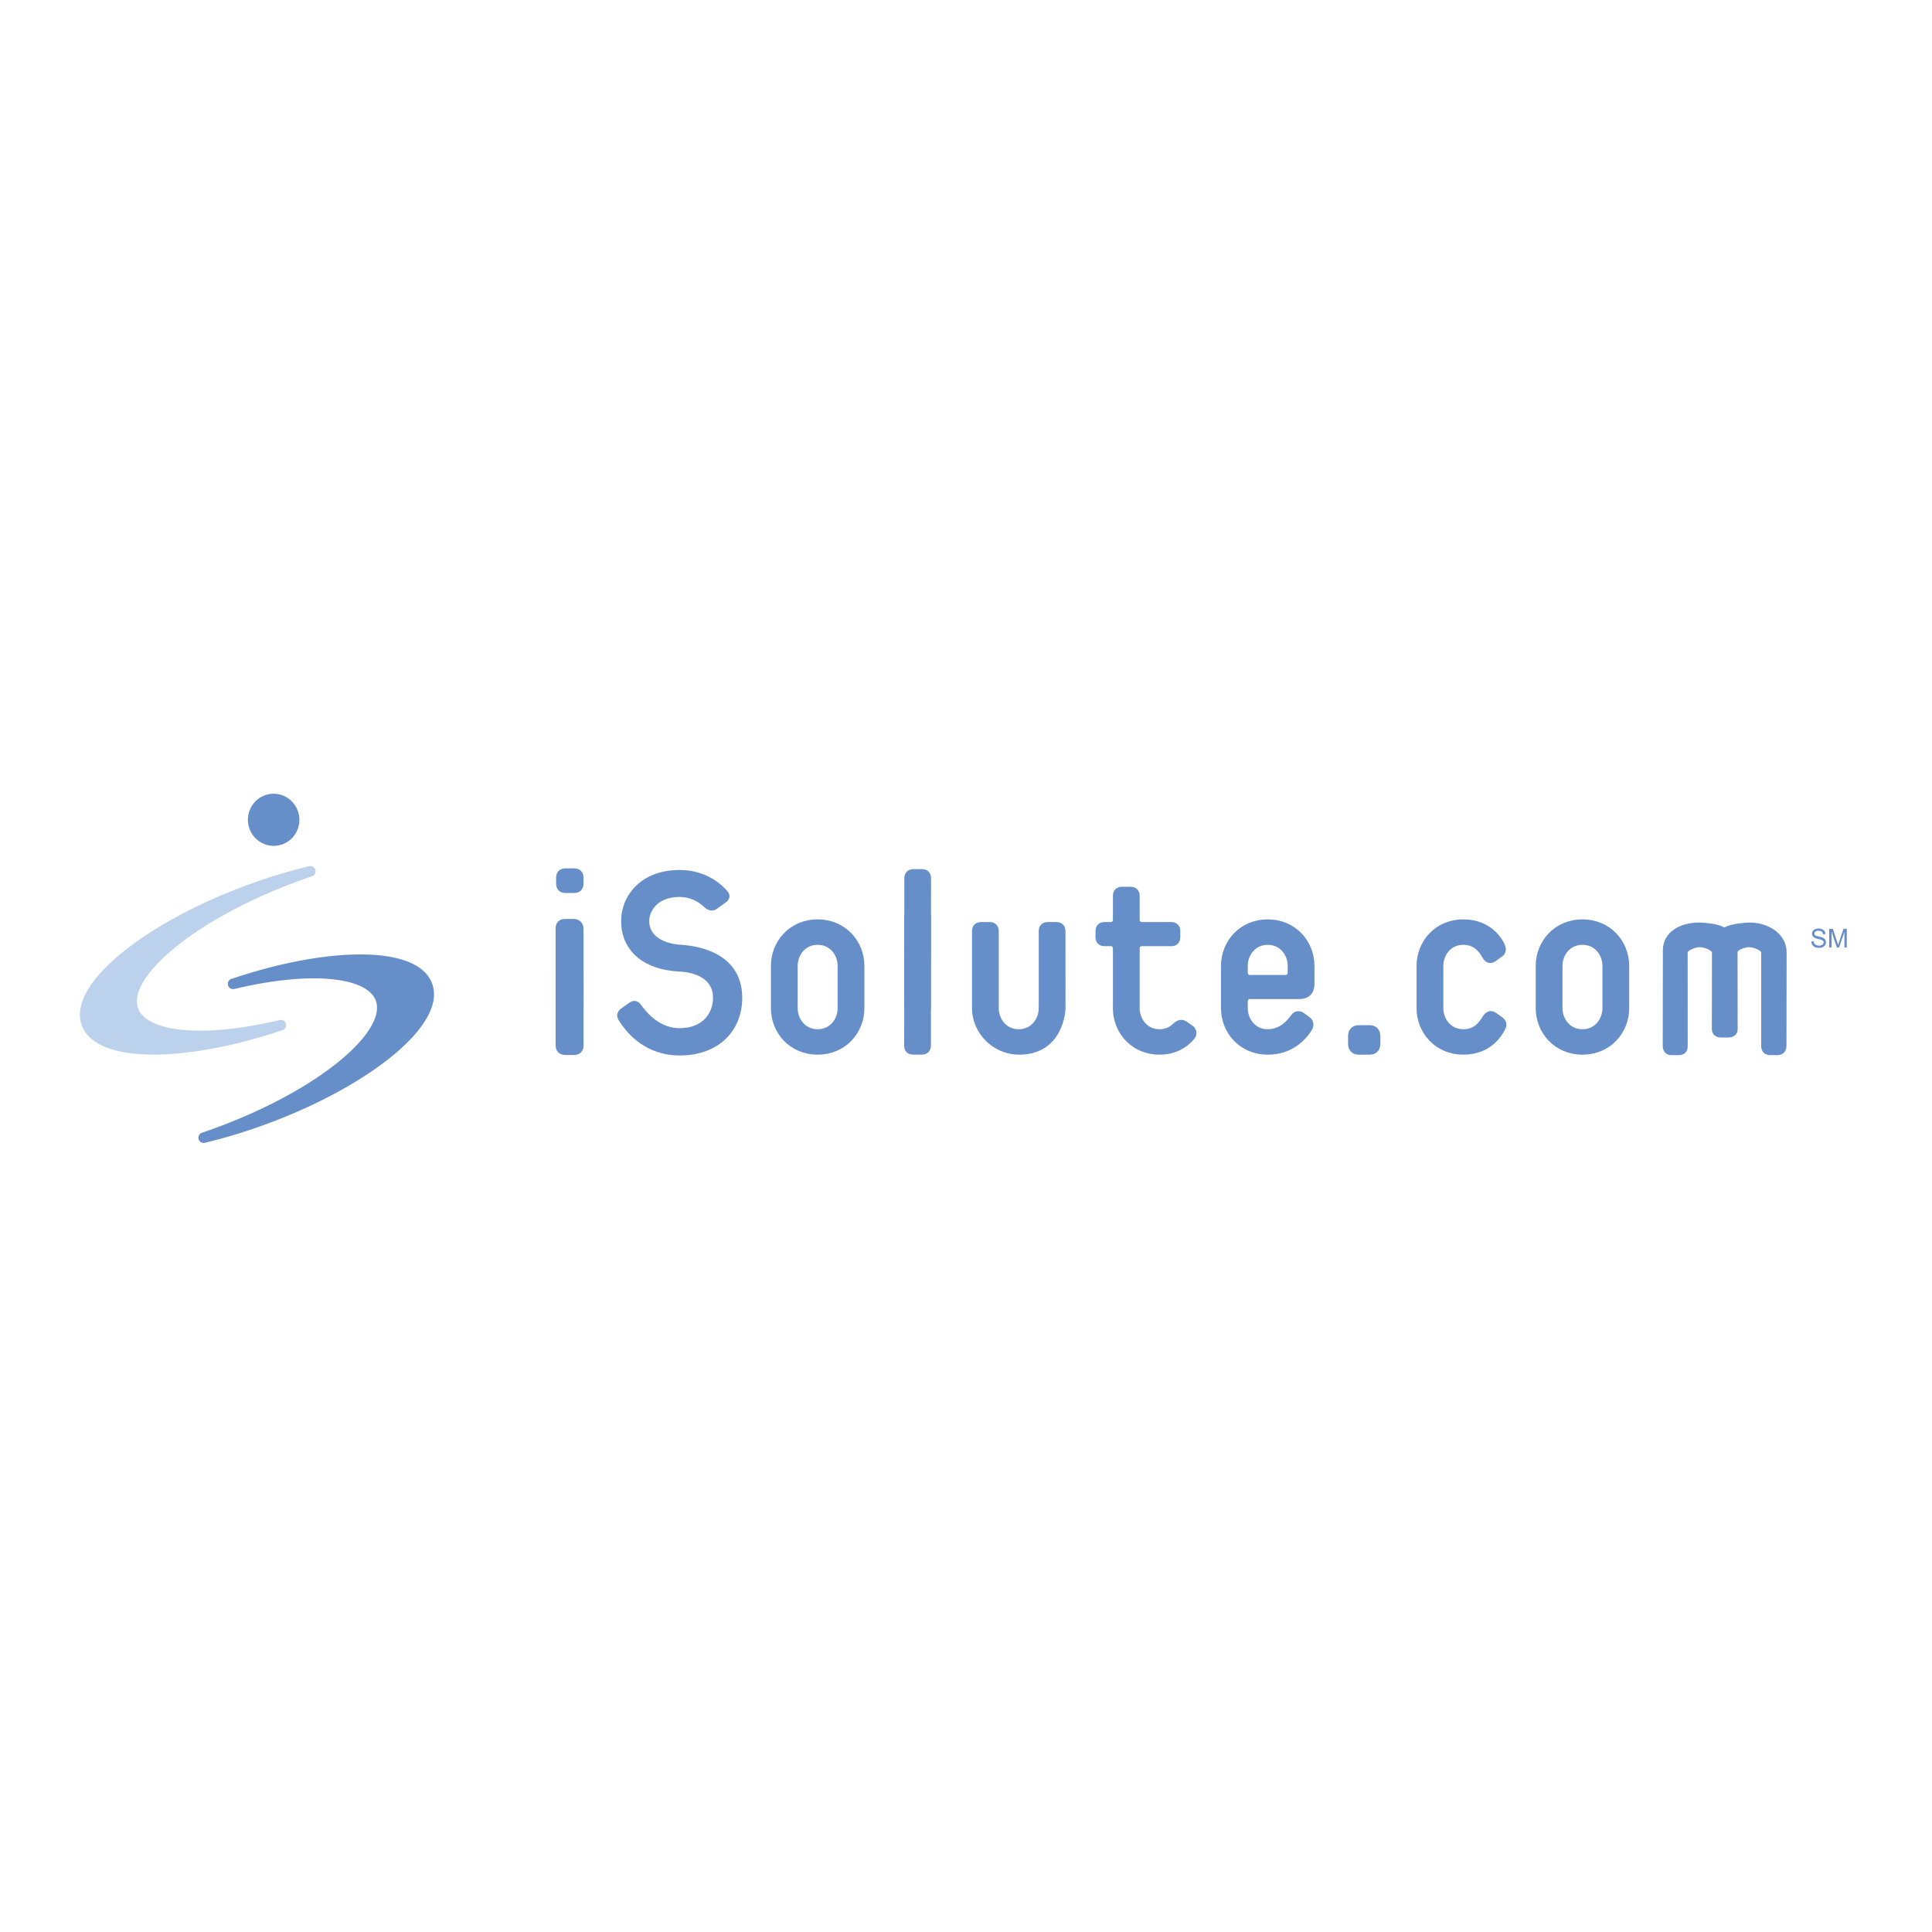<svg xmlns="http://www.w3.org/2000/svg" width="2500" height="2500" viewBox="0 0 192.756 192.756"><path fill-rule="evenodd" clip-rule="evenodd" fill="#fff" d="M0 0h192.756v192.756H0V0z"/><path d="M24.974 82.742c-.52-1.302.099-2.785 1.385-3.31 1.285-.526 2.75.104 3.271 1.407.523 1.303-.098 2.785-1.382 3.311-1.286.526-2.751-.104-3.274-1.408z" fill-rule="evenodd" clip-rule="evenodd" fill="#668fca" stroke="#668fca" stroke-width=".113" stroke-linecap="round" stroke-linejoin="round" stroke-miterlimit="2.613"/><path d="M42.631 98.331c1.285 3.579-5.966 9.541-16.197 13.314a53.862 53.862 0 0 1-6.117 1.863c.49-.165.982-.339 1.477-.521 10.231-3.774 17.482-9.735 16.198-13.314-1.021-2.846-7.133-3.329-14.737-1.511 9.639-3.258 18.154-3.236 19.376.169z" fill-rule="evenodd" clip-rule="evenodd" fill="#668fca" stroke="#668fca" stroke-width="1.046" stroke-linecap="round" stroke-linejoin="round" stroke-miterlimit="2.613"/><path d="M8.646 102.108c-1.288-3.578 5.965-9.54 16.196-13.313a54.219 54.219 0 0 1 6.116-1.865 67.29 67.29 0 0 0-1.475.523C19.251 91.228 12 97.188 13.285 100.767c1.022 2.846 7.132 3.329 14.736 1.512-9.638 3.258-18.153 3.236-19.375-.171z" fill-rule="evenodd" clip-rule="evenodd" fill="#bcd1ec" stroke="#bcd1ec" stroke-width="1.046" stroke-linecap="round" stroke-linejoin="round" stroke-miterlimit="2.613"/><path d="M74.053 99.548c0-3.609-2.916-5.106-6.25-5.299 0 0-3.031-.115-3.031-2.381 0-.806.684-2.38 3.031-2.38.909 0 1.78.345 2.537 1.076.344.307.798.384 1.175.114l.91-.652c.416-.308.492-.73.113-1.152-.984-1.113-2.575-2.074-4.734-2.074-3.903 0-5.833 2.611-5.833 5.068 0 2.918 2.12 4.877 5.833 5.069 0 0 3.334 0 3.334 2.61 0 1.46-.949 3.033-3.334 3.033-1.78 0-3.068-1.229-3.865-2.342-.265-.385-.682-.499-1.098-.231l-.871.615c-.457.345-.494.768-.227 1.189.907 1.46 2.803 3.494 6.061 3.494 3.94.002 6.249-2.493 6.249-5.757zM85.918 100.582v-4.213c0-2.293-1.736-4.319-4.341-4.319-2.605 0-4.34 2.026-4.34 4.319v4.213c0 2.294 1.734 4.319 4.34 4.319s4.341-2.025 4.341-4.319zm-2.025 0c0 1.199-.842 2.427-2.315 2.427s-2.315-1.228-2.315-2.427v-4.213c0-1.201.842-2.426 2.315-2.426s2.315 1.225 2.315 2.426v4.213z" fill-rule="evenodd" clip-rule="evenodd" fill="#668fca"/><path d="M85.918 100.582v-4.213c0-2.293-1.736-4.319-4.341-4.319-2.605 0-4.34 2.026-4.34 4.319v4.213c0 2.294 1.734 4.319 4.34 4.319s4.341-2.025 4.341-4.319zm-2.025 0c0 1.199-.842 2.427-2.315 2.427s-2.315-1.228-2.315-2.427v-4.213c0-1.201.842-2.426 2.315-2.426s2.315 1.225 2.315 2.426v4.213z" fill="none" stroke="#668fca" stroke-width=".645" stroke-linecap="round" stroke-linejoin="round" stroke-miterlimit="2.613"/><path d="M105.984 100.623l-.004-7.721c0-.373-.213-.586-.58-.586h-.869c-.365 0-.576.213-.576.586v7.68c0 1.199-.844 2.427-2.316 2.427s-2.316-1.228-2.316-2.427v-7.68c0-.373-.209-.586-.578-.586h-.865c-.369 0-.582.213-.582.586v7.68c0 2.294 1.928 4.302 4.342 4.319 4.194.034 4.344-4.335 4.344-4.278z" fill-rule="evenodd" clip-rule="evenodd" fill="#668fca"/><path d="M105.984 100.623l-.004-7.721c0-.373-.213-.586-.58-.586h-.869c-.365 0-.576.213-.576.586v7.68c0 1.199-.844 2.427-2.316 2.427s-2.316-1.228-2.316-2.427v-7.68c0-.373-.209-.586-.578-.586h-.865c-.369 0-.582.213-.582.586v7.68c0 2.294 1.928 4.302 4.342 4.319 4.194.034 4.344-4.203 4.344-4.278z" fill="none" stroke="#668fca" stroke-width=".645" stroke-linecap="round" stroke-linejoin="round" stroke-miterlimit="2.613"/><path d="M118.906 103.436a.556.556 0 0 0-.104-.827l-.527-.373c-.34-.24-.605-.213-.973.106-.367.321-.814.667-1.604.667-1.475 0-2.316-1.228-2.316-2.427v-5.919c0-.374.211-.587.578-.587h2.895c.369 0 .58-.213.58-.586v-.588c0-.373-.211-.586-.58-.586h-2.895c-.367 0-.578-.213-.578-.587v-2.345c0-.374-.209-.587-.58-.587h-.867c-.367 0-.578.213-.578.587v2.345c0 .375-.209.587-.578.587h-.58c-.369 0-.578.213-.578.586v.588c0 .373.209.586.578.586h.58c.369 0 .578.213.578.587v5.919c0 2.294 1.736 4.319 4.342 4.319 1.473 0 2.551-.666 3.207-1.465z" fill-rule="evenodd" clip-rule="evenodd" fill="#668fca"/><path d="M118.906 103.436a.556.556 0 0 0-.105-.827l-.525-.373c-.34-.24-.605-.213-.973.106-.367.321-.814.667-1.604.667-1.475 0-2.316-1.228-2.316-2.427v-5.919c0-.374.211-.587.578-.587h2.895c.369 0 .58-.213.58-.586v-.588c0-.373-.211-.586-.58-.586h-2.895c-.367 0-.578-.213-.578-.587v-2.345c0-.374-.209-.587-.58-.587h-.867c-.367 0-.578.213-.578.587v2.345c0 .375-.209.587-.578.587h-.58c-.369 0-.578.213-.578.586v.588c0 .373.209.586.578.586h.58c.369 0 .578.213.578.587v5.919c0 2.294 1.736 4.319 4.342 4.319 1.472 0 2.55-.666 3.206-1.465z" fill="none" stroke="#668fca" stroke-width=".645" stroke-linecap="round" stroke-linejoin="round" stroke-miterlimit="2.613"/><path d="M130.822 98.183V96.37c0-2.293-1.736-4.319-4.34-4.319s-4.342 2.026-4.342 4.319v4.213c0 2.294 1.738 4.319 4.342 4.319 2.209 0 3.498-1.279 4.129-2.319.133-.213.186-.587-.131-.826l-.578-.426c-.264-.188-.605-.162-.791.106-.445.611-1.262 1.572-2.629 1.572-1.473 0-2.314-1.228-2.314-2.427v-.639c0-.374.211-.588.578-.588h4.918c.738 0 1.158-.425 1.158-1.172zm-2.023-1.174c0 .374-.211.587-.58.587h-3.473c-.367 0-.578-.213-.578-.587v-.64c0-1.201.842-2.426 2.314-2.426 1.475 0 2.316 1.225 2.316 2.426v.64h.001z" fill-rule="evenodd" clip-rule="evenodd" fill="#668fca"/><path d="M130.822 98.183V96.37c0-2.293-1.736-4.319-4.34-4.319s-4.342 2.026-4.342 4.319v4.213c0 2.294 1.738 4.319 4.342 4.319 2.209 0 3.498-1.279 4.129-2.319.133-.213.186-.587-.131-.826l-.578-.426c-.264-.188-.605-.162-.791.106-.445.611-1.262 1.572-2.629 1.572-1.473 0-2.314-1.228-2.314-2.427v-.639c0-.374.211-.588.578-.588h4.918c.738 0 1.158-.425 1.158-1.172zm-2.023-1.174c0 .374-.211.587-.58.587h-3.473c-.367 0-.578-.213-.578-.587v-.64c0-1.201.842-2.426 2.314-2.426 1.475 0 2.316 1.225 2.316 2.426v.64h.001z" fill="none" stroke="#668fca" stroke-width=".645" stroke-linecap="round" stroke-linejoin="round" stroke-miterlimit="2.613"/><path d="M137.396 104.128v-.745c0-.481-.266-.774-.738-.774h-1.105c-.473 0-.734.293-.734.774v.745c0 .481.262.773.734.773h1.105c.473 0 .738-.292.738-.773z" fill-rule="evenodd" clip-rule="evenodd" fill="#668fca"/><path d="M137.396 104.128v-.745c0-.481-.266-.774-.738-.774h-1.105c-.473 0-.734.293-.734.774v.745c0 .481.262.773.734.773h1.105c.473 0 .738-.292.738-.773z" fill="none" stroke="#668fca" stroke-width=".645" stroke-linecap="round" stroke-linejoin="round" stroke-miterlimit="2.613"/><path d="M149.887 102.529c.158-.294.105-.561-.236-.801l-.605-.427c-.289-.187-.551-.134-.789.214-.289.4-.789 1.493-2.264 1.493-1.473 0-2.314-1.228-2.314-2.427v-4.213c0-1.201.842-2.426 2.314-2.426 1.475 0 2.025 1.172 2.264 1.546.211.32.5.346.789.133l.631-.454c.316-.213.262-.558.158-.799-.209-.479-1.234-2.319-3.842-2.319-2.604 0-4.342 2.026-4.342 4.319v4.213c0 2.294 1.738 4.319 4.342 4.319 2.607.001 3.605-1.785 3.894-2.371z" fill-rule="evenodd" clip-rule="evenodd" fill="#668fca"/><path d="M149.887 102.529c.158-.294.105-.561-.236-.801l-.605-.427c-.289-.187-.551-.134-.789.214-.289.4-.789 1.493-2.264 1.493-1.473 0-2.314-1.228-2.314-2.427v-4.213c0-1.201.842-2.426 2.314-2.426 1.475 0 2.025 1.172 2.264 1.546.211.32.5.346.789.133l.631-.454c.316-.213.262-.558.158-.799-.209-.479-1.234-2.319-3.842-2.319-2.604 0-4.342 2.026-4.342 4.319v4.213c0 2.294 1.738 4.319 4.342 4.319 2.607.001 3.605-1.785 3.894-2.371z" fill="none" stroke="#668fca" stroke-width=".645" stroke-linecap="round" stroke-linejoin="round" stroke-miterlimit="2.613"/><path d="M162.223 100.582v-4.213c0-2.293-1.736-4.319-4.34-4.319-2.605 0-4.342 2.026-4.342 4.319v4.213c0 2.294 1.736 4.319 4.342 4.319 2.603 0 4.34-2.025 4.34-4.319zm-2.026 0c0 1.199-.84 2.427-2.314 2.427s-2.316-1.228-2.316-2.427v-4.213c0-1.201.842-2.426 2.316-2.426s2.314 1.225 2.314 2.426v4.213z" fill-rule="evenodd" clip-rule="evenodd" fill="#668fca"/><path d="M162.223 100.582v-4.213c0-2.293-1.736-4.319-4.34-4.319-2.605 0-4.342 2.026-4.342 4.319v4.213c0 2.294 1.736 4.319 4.342 4.319 2.603 0 4.34-2.025 4.34-4.319zm-2.026 0c0 1.199-.84 2.427-2.314 2.427s-2.316-1.228-2.316-2.427v-4.213c0-1.201.842-2.426 2.316-2.426s2.314 1.225 2.314 2.426v4.213z" fill="none" stroke="#668fca" stroke-width=".645" stroke-linecap="round" stroke-linejoin="round" stroke-miterlimit="2.613"/><path d="M92.452 100.97l.098-.388.018-12.961c0-.373-.206-.583-.574-.583h-.868c-.368 0-.578.213-.578.586v12.959l.287.388h1.617v-.001z" fill-rule="evenodd" clip-rule="evenodd" fill="#668fca"/><path d="M92.452 100.97l.098-.388.018-12.961c0-.373-.206-.583-.574-.583h-.868c-.368 0-.578.213-.578.586v12.959l.287.388h1.617v-.001z" fill="none" stroke="#668fca" stroke-width=".645" stroke-linecap="round" stroke-linejoin="round" stroke-miterlimit="2.613"/><path d="M90.941 91.039l-.393.32-.014 12.984c0 .373.206.553.575.553h.868c.369 0 .58-.214.58-.586V91.35l-.173-.325c-.001-.001-1.288.291-1.443.014z" fill-rule="evenodd" clip-rule="evenodd" fill="#668fca"/><path d="M90.941 91.039l-.393.32-.014 12.984c0 .373.206.553.575.553h.868c.369 0 .58-.214.58-.586V91.35l-.173-.325c-.001-.001-1.288.291-1.443.014z" fill="none" stroke="#668fca" stroke-width=".645" stroke-linecap="round" stroke-linejoin="round" stroke-miterlimit="2.613"/><path d="M57.896 100.636l-.001-7.999c0-.384-.27-.627-.65-.627h-.893c-.379 0-.596.22-.596.604v7.968l2.14.054z" fill-rule="evenodd" clip-rule="evenodd" fill="#668fca"/><path d="M57.896 100.636l-.001-7.999c0-.384-.27-.627-.65-.627h-.893c-.379 0-.596.22-.596.604v7.968l2.14.054z" fill="none" stroke="#668fca" stroke-width=".645" stroke-linecap="round" stroke-linejoin="round" stroke-miterlimit="2.613"/><path d="M57.895 88.167v-.604c0-.384-.217-.604-.596-.604h-.896c-.379 0-.595.22-.595.604v.604c0 .384.216.604.595.604h.896c.379 0 .596-.219.596-.604z" fill-rule="evenodd" clip-rule="evenodd" fill="#668fca"/><path d="M57.895 88.167v-.604c0-.384-.217-.604-.596-.604h-.896c-.379 0-.595.22-.595.604v.604c0 .384.216.604.595.604h.896c.379 0 .596-.219.596-.604z" fill="none" stroke="#668fca" stroke-width=".645" stroke-linecap="round" stroke-linejoin="round" stroke-miterlimit="2.613"/><path d="M55.757 96.922v7.401c0 .385.251.608.631.608h.894c.379 0 .615-.223.615-.607l-.001-7.468-2.139.066z" fill-rule="evenodd" clip-rule="evenodd" fill="#668fca"/><path d="M55.757 96.922v7.401c0 .385.251.608.631.608h.894c.379 0 .615-.223.615-.607l-.001-7.468-2.139.066z" fill="none" stroke="#668fca" stroke-width=".645" stroke-linecap="round" stroke-linejoin="round" stroke-miterlimit="2.613"/><path d="M177.914 104.327l.016-9.325c0-1.572-1.588-2.639-3.377-2.639-.553 0-1.822.16-2.244.4-.236.132-.289.132-.525 0-.422-.24-1.691-.4-2.244-.4-1.789 0-3.312.86-3.312 2.434l-.014 9.53c0 .373.162.621.529.621h.736c.367 0 .58-.168.58-.54l-.002-9.406c0-.453 1.01-.827 1.535-.827.527 0 1.535.374 1.535.827l-.014 7.639c0 .373.223.547.592.547h.682c.369 0 .656-.12.656-.493l-.01-7.719c0-.454.941-.801 1.469-.801.525 0 1.533.374 1.533.827v9.36c0 .373.211.586.578.586h.736c.37 0 .565-.248.565-.621z" fill-rule="evenodd" clip-rule="evenodd" fill="#668fca"/><path d="M177.914 104.327l.016-9.325c0-1.572-1.588-2.639-3.377-2.639-.553 0-1.822.16-2.244.4-.236.132-.289.132-.525 0-.422-.24-1.691-.4-2.244-.4-1.789 0-3.312.86-3.312 2.434l-.014 9.53c0 .373.162.621.529.621h.736c.367 0 .58-.168.58-.54l-.002-9.406c0-.453 1.01-.827 1.535-.827.527 0 1.535.374 1.535.827l-.014 7.639c0 .373.223.547.592.547h.682c.369 0 .656-.12.656-.493l-.01-7.719c0-.454.941-.801 1.469-.801.525 0 1.533.374 1.533.827v9.36c0 .373.211.586.578.586h.736c.37 0 .565-.248.565-.621z" fill="none" stroke="#668fca" stroke-width=".645" stroke-linecap="round" stroke-linejoin="round" stroke-miterlimit="2.613"/><path d="M180.715 93.937l.229-.021c.012.094.037.17.076.23.041.06.102.108.186.145a.668.668 0 0 0 .281.055.637.637 0 0 0 .244-.042.314.314 0 0 0 .158-.114.255.255 0 0 0 .053-.16.24.24 0 0 0-.049-.152.368.368 0 0 0-.164-.11 3.02 3.02 0 0 0-.328-.089 1.711 1.711 0 0 1-.355-.117.496.496 0 0 1-.195-.173.415.415 0 0 1-.064-.233c0-.093.027-.18.078-.262a.509.509 0 0 1 .23-.187.88.88 0 0 1 .338-.063c.137 0 .256.022.359.068a.504.504 0 0 1 .24.195.559.559 0 0 1 .09.293l-.232.017a.375.375 0 0 0-.129-.266c-.07-.06-.178-.089-.318-.089-.146 0-.254.027-.322.082a.25.25 0 0 0-.1.197c0 .066.023.123.072.165.045.043.168.087.365.133s.332.084.406.118c.107.049.186.113.236.19s.076.165.076.265a.51.51 0 0 1-.084.281.563.563 0 0 1-.242.204.826.826 0 0 1-.354.071 1.04 1.04 0 0 1-.418-.073.614.614 0 0 1-.262-.221.672.672 0 0 1-.101-.337zM182.5 94.535v-1.861h.365l.436 1.317c.041.123.068.214.088.275.021-.067.053-.167.098-.297l.439-1.295h.326v1.861h-.234v-1.557l-.533 1.557h-.219l-.529-1.584v1.584h-.237z" fill-rule="evenodd" clip-rule="evenodd" fill="#668fca"/></svg>